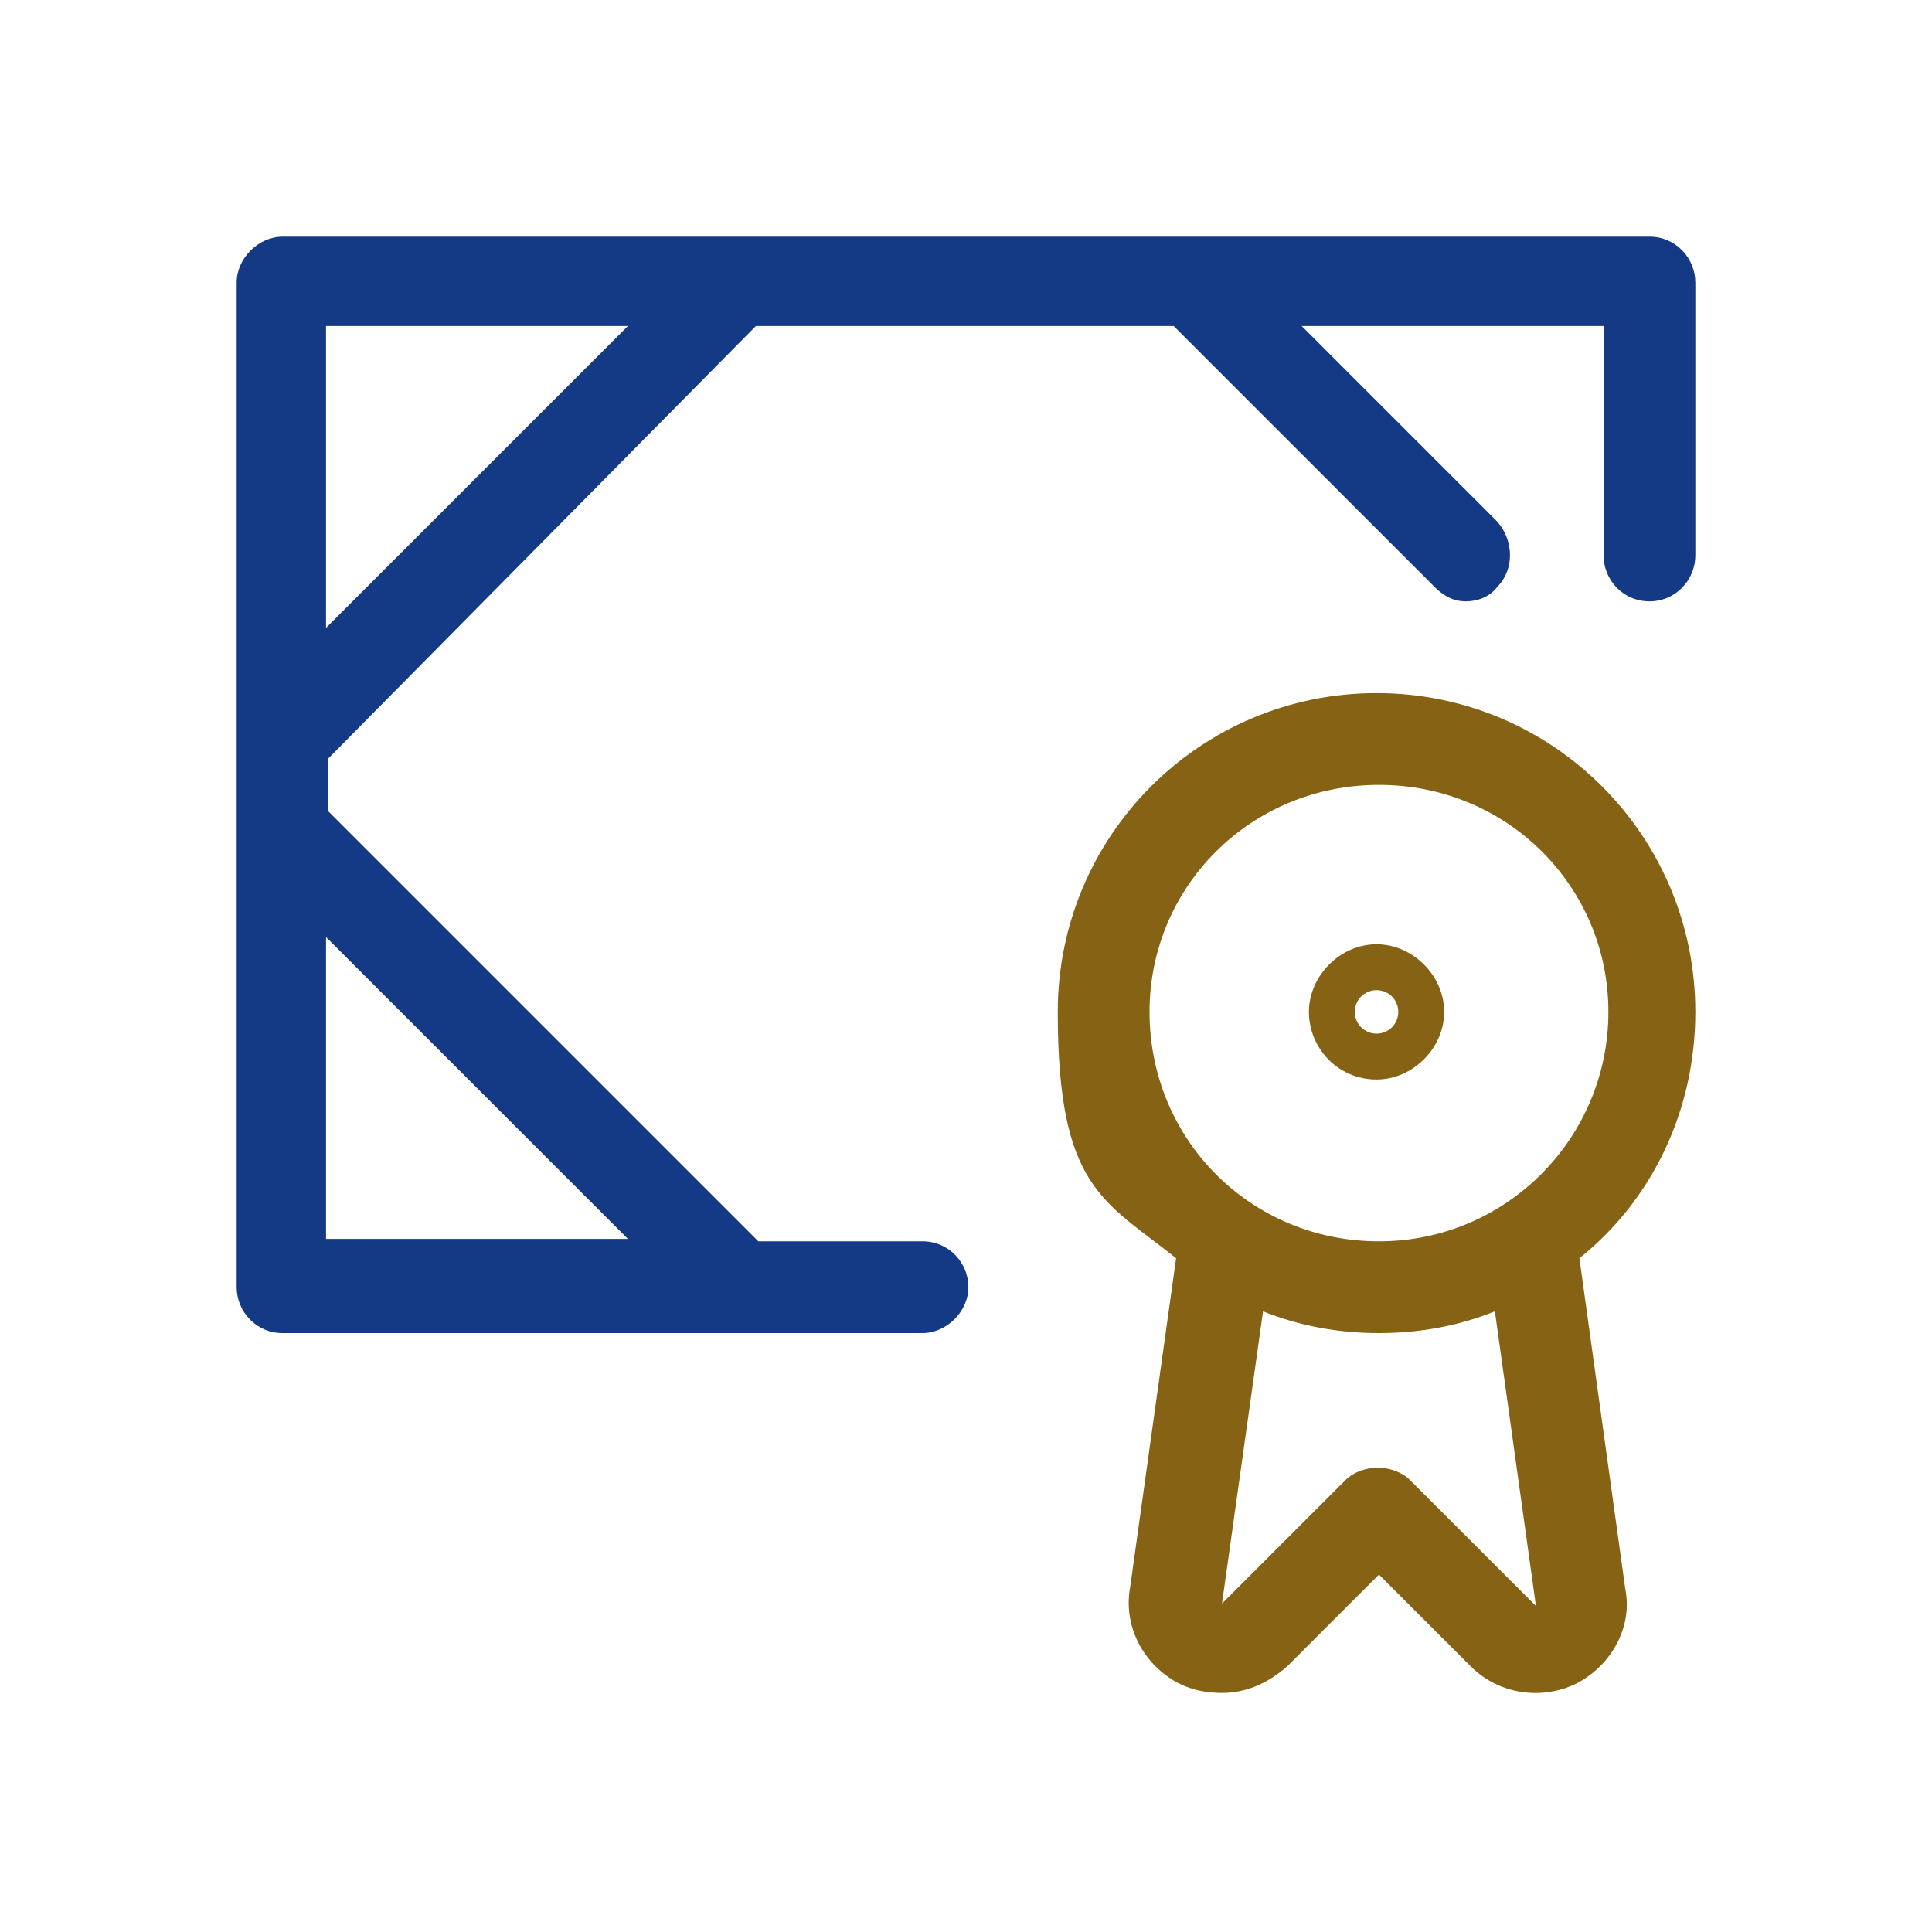 <?xml version="1.0" encoding="UTF-8"?>
<svg id="Warstwa_1" xmlns="http://www.w3.org/2000/svg" version="1.1" viewBox="0 0 80 80">
  <!-- Generator: Adobe Illustrator 29.1.0, SVG Export Plug-In . SVG Version: 2.1.0 Build 142)  -->
  <defs>
    <style>
      .st0 {
        fill: #856214;
      }

      .st1 {
        fill: #143985;
      }
    </style>
  </defs>
  <g id="Social-Medias-Rewards-Rating__x2F__Certified__x2F__certified-diploma-1">
    <g id="Group_133">
      <g id="certified-diploma-1">
        <path class="st1" d="M68.3,9.8H11.7c-1,0-1.9.9-1.9,1.9v41.6c0,1,.8,1.9,1.9,1.9h26.5c1,0,1.9-.9,1.9-1.9s-.8-1.9-1.9-1.9h-6.8l-17.8-17.8v-2.2L31.3,13.5h17.3l10.8,10.8c.4.4.8.6,1.3.6s1-.2,1.3-.6c.7-.7.7-1.9,0-2.7l-8.1-8.1h12.5v9.5c0,1,.8,1.9,1.9,1.9s1.9-.9,1.9-1.9v-11.3c0-1-.8-1.9-1.9-1.9ZM26,51.3h-12.5v-12.5l12.5,12.5ZM13.5,26v-12.5h12.5l-12.5,12.5Z"/>
        <path class="st0" d="M65.4,52.1c3-2.4,4.8-6.1,4.8-10.2,0-7.3-5.9-13.2-13.2-13.2s-13.2,5.9-13.2,13.2,1.9,7.8,4.9,10.2l-1.9,13.6c-.3,1.6.5,3.2,2,4,.6.3,1.2.4,1.8.4,1,0,1.9-.4,2.7-1.1l3.8-3.8,3.8,3.8c1.2,1.2,3,1.4,4.4.7,1.5-.8,2.3-2.4,2-3.9l-1.9-13.7ZM47.6,41.9c0-5.2,4.2-9.4,9.5-9.4s9.5,4.2,9.5,9.4-4.2,9.5-9.5,9.5-9.5-4.2-9.5-9.5ZM58.4,61.3c-.7-.7-2-.7-2.7,0l-5.1,5.1,1.7-12.1c1.5.6,3.1.9,4.8.9s3.3-.3,4.8-.9l1.7,12.2-5.2-5.2Z"/>
        <path class="st0" d="M57,44.7c-1.6,0-2.8-1.3-2.8-2.8s1.3-2.8,2.8-2.8,2.8,1.3,2.8,2.8-1.3,2.8-2.8,2.8ZM57,41c-.5,0-.9.4-.9.9s.4.9.9.9.9-.4.9-.9-.4-.9-.9-.9Z"/>
      </g>
    </g>
  </g>
</svg>